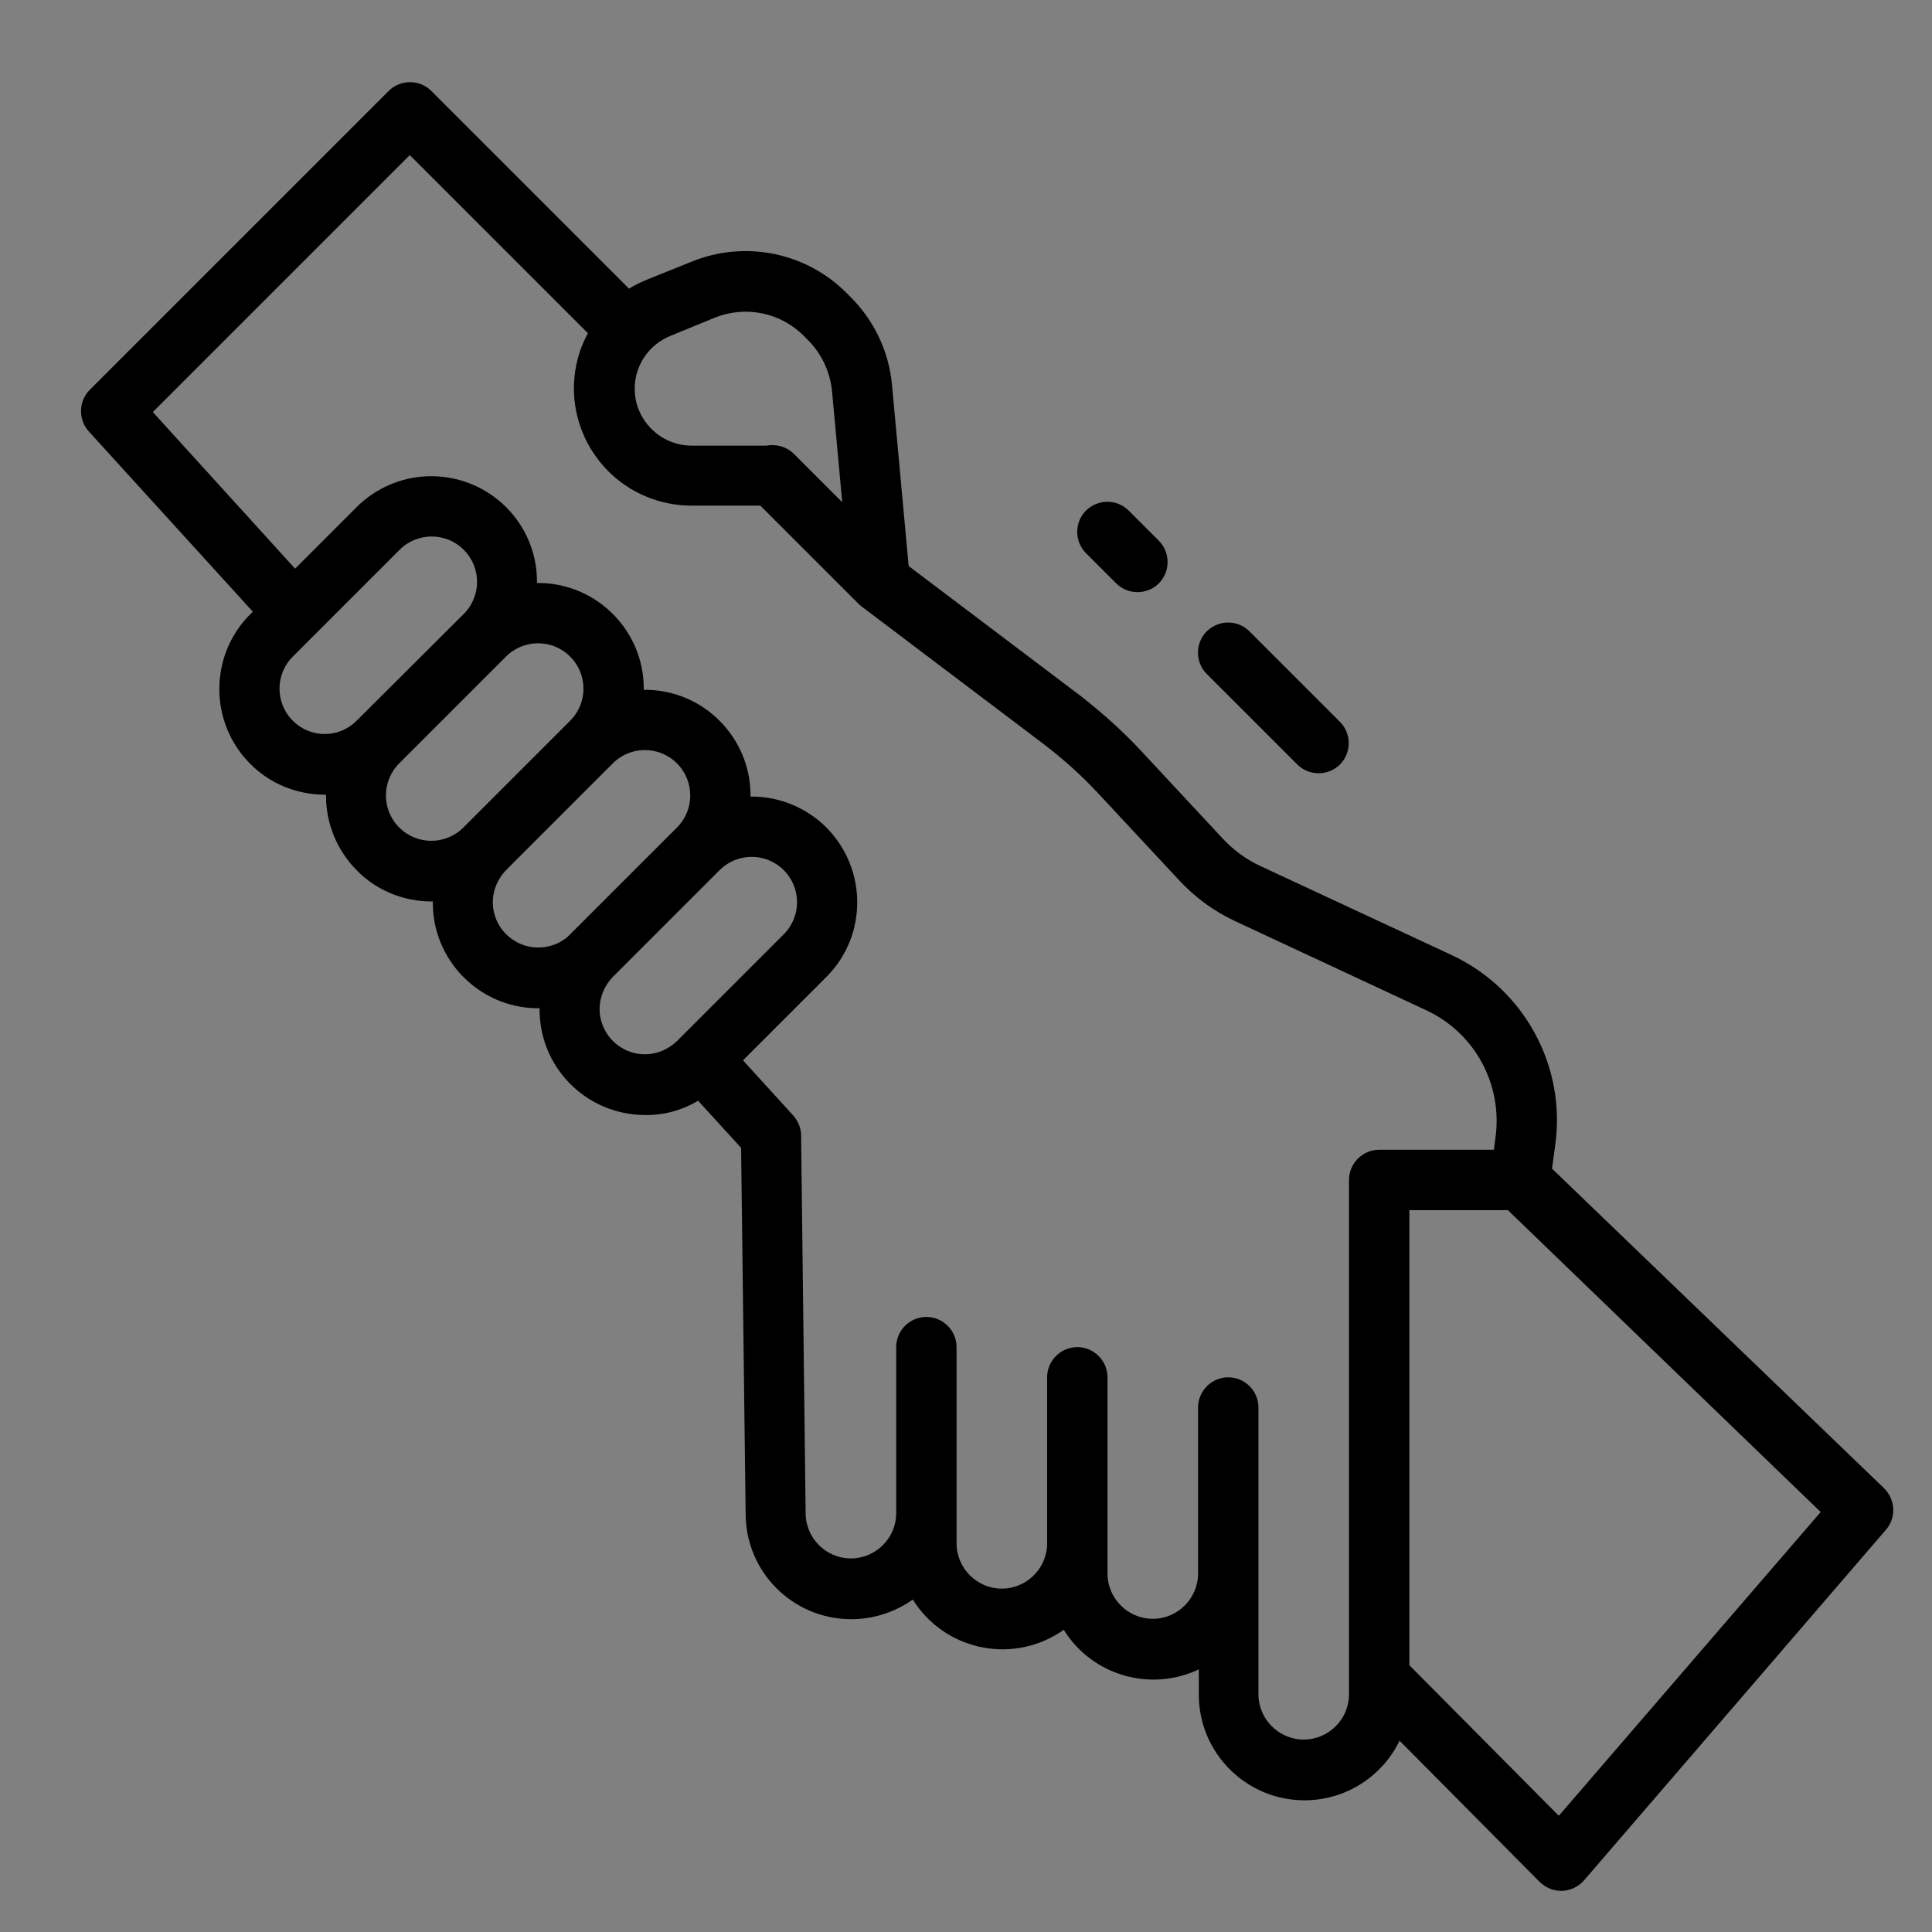 <svg xmlns="http://www.w3.org/2000/svg" xmlns:xlink="http://www.w3.org/1999/xlink" id="Layer_1" x="0px" y="0px" viewBox="0 0 512 512" xml:space="preserve"><rect x="0" y="0" width="512" height="512" fill="#808080" stroke="none"/><path fill="#FFFFFF" stroke="#000000" stroke-miterlimit="10" d="M188,776"></path><g>	<path d="M411.3,309.7l0.8-5.9c3.1-21.1-8.1-41.7-27.4-50.7l-50.7-23.6c-3.7-1.7-7.1-4.2-9.9-7.2l-21.6-23.2  c-5-5.4-10.5-10.3-16.3-14.8L240.8,150l-4.4-47.9c-0.8-8.9-4.7-17.1-11-23.4l-1-1c-10.7-10.8-26.9-14.1-41-8.4L171.7,74  c-1.7,0.7-3.4,1.5-5,2.5l-52.4-52.4c-3.1-3.1-8.2-3.1-11.3,0l-79.2,79.2c-3,3-3.1,7.9-0.3,11L67,162.1l-0.7,0.7  c-10.9,10.9-10.9,28.7,0,39.6l0,0c5.2,5.3,12.4,8.2,19.8,8.2c0.1,0,0.2,0,0.3,0c-0.1,7.5,2.9,14.8,8.2,20.1l0,0  c5.2,5.3,12.4,8.2,19.8,8.2c0.1,0,0.2,0,0.3,0c-0.2,15.4,12.2,28.1,27.6,28.3c0.1,0,0.3,0,0.4,0c0.1,0,0.2,0,0.3,0  c-0.2,15.5,12.2,28.1,27.7,28.3c5,0.1,10-1.2,14.3-3.8l11.4,12.5l1.2,96.9c0,15.5,12.5,28,28,28c5.8,0,11.5-1.8,16.3-5.2  c8.2,13.1,25.4,17.1,38.5,9c0.5-0.3,1-0.6,1.5-1c7.5,12.1,22.9,16.6,35.8,10.5v6.7c0,15.5,12.6,28,28,28c10.7,0,20.5-6.1,25.2-15.8  l37.1,37.4c1.5,1.5,3.6,2.4,5.7,2.4c0.1,0,0.2,0,0.3,0c2.2-0.1,4.3-1.1,5.8-2.8l80-92.9c2.8-3.2,2.5-8-0.5-11L411.3,309.7z   M189.4,84.2c8.2-3.3,17.5-1.4,23.7,4.9l1,1l0,0c3.6,3.6,5.9,8.4,6.4,13.6l2.7,29.4l-12.5-12.5l-0.3-0.3c-1.9-1.9-4.6-2.7-7.3-2.2  h-19.8c-8.3,0-15.1-6.8-15.1-15.1c0-6.2,3.8-11.7,9.5-14L189.4,84.2z M77.6,191L77.6,191c-4.7-4.7-4.7-12.3,0-17l28.3-28.3  c4.7-4.7,12.3-4.7,17,0c4.7,4.7,4.7,12.3,0,17L94.5,191C89.8,195.7,82.3,195.7,77.6,191z M105.8,219.3L105.8,219.3  c-4.7-4.7-4.7-12.3,0-17l28.3-28.3c4.7-4.7,12.3-4.7,17,0s4.7,12.3,0,17l-28.3,28.3C118.1,224,110.5,224,105.8,219.3z M142.6,251.1  c-6.6,0-12-5.4-12-12c0-3.2,1.3-6.2,3.5-8.5l28.3-28.3c4.7-4.7,12.3-4.7,17,0s4.7,12.3,0,17l-28.3,28.3  C148.9,249.9,145.8,251.1,142.6,251.1L142.6,251.1z M170.9,279.4c-6.6,0-12-5.4-12-12c0-3.2,1.3-6.2,3.5-8.5l28.3-28.3  c4.7-4.7,12.3-4.7,17,0c4.7,4.7,4.7,12.3,0,17l-28.3,28.3C177.1,278.1,174.1,279.4,170.9,279.4L170.9,279.4z M357.5,449  c0,6.6-5.4,12-12,12s-12-5.4-12-12l0,0v-76c0-4.4-3.6-8-8-8s-8,3.6-8,8v44c0,6.6-5.4,12-12,12s-12-5.4-12-12v-52c0-4.4-3.6-8-8-8  s-8,3.6-8,8v44c0,6.6-5.4,12-12,12s-12-5.4-12-12v-52c0-4.4-3.6-8-8-8s-8,3.6-8,8v44c0,6.6-5.4,12-12,12s-12-5.4-12-12l-1.2-100.1  c0-2-0.8-3.8-2.1-5.3L196.9,281l22.1-22.1c10.9-10.9,10.9-28.6,0-39.6c-5.3-5.3-12.6-8.3-20.1-8.2c0-0.1,0-0.2,0-0.3  c0-15.4-12.5-28-28-28c-0.1,0-0.2,0-0.3,0c0.2-15.4-12.2-28.1-27.6-28.3c-0.2,0-0.5,0-0.7,0c0.2-15.5-12.2-28.1-27.7-28.3  c-7.5-0.1-14.8,2.9-20.1,8.2l-16.3,16.3l-37.7-41.5l68.1-68.1l47.2,47.2c-0.9,1.7-1.7,3.5-2.3,5.4c-5.1,16.4,4.1,33.8,20.5,38.9  c3,0.9,6.1,1.4,9.2,1.4h18.3l25.9,25.9c0.2,0.2,0.5,0.5,0.8,0.7c0,0,0.1,0.1,0.1,0.1l48.3,36.5c5.1,3.9,9.9,8.2,14.3,12.9  l21.6,23.2c4.2,4.5,9.2,8.2,14.8,10.8l50.6,23.6c13,6,20.4,19.8,18.4,33.9l-0.4,3.1h-30.4c-4.4,0-8,3.6-8,8V449z M413.1,481.2  l-39.6-39.9V320.7h26.1l82.9,80L413.1,481.2z"></path>	<path d="M319.8,167.3c-3.1,3.1-3.1,8.2,0,11.3c0,0,0,0,0,0l24,24c3.1,3.1,8.2,3.1,11.3,0c3.1-3.1,3.1-8.2,0-11.3l-24-24  C328,164.2,323,164.2,319.8,167.3C319.8,167.3,319.8,167.3,319.8,167.3z"></path>	<path d="M287.8,135.3c-3.1,3.1-3.1,8.2,0,11.3c0,0,0,0,0,0l8,8c3.1,3.1,8.2,3.1,11.3,0c3.1-3.1,3.1-8.2,0-11.3l-8-8  C296,132.2,291,132.2,287.8,135.3C287.8,135.3,287.8,135.3,287.8,135.3z"></path></g></svg>